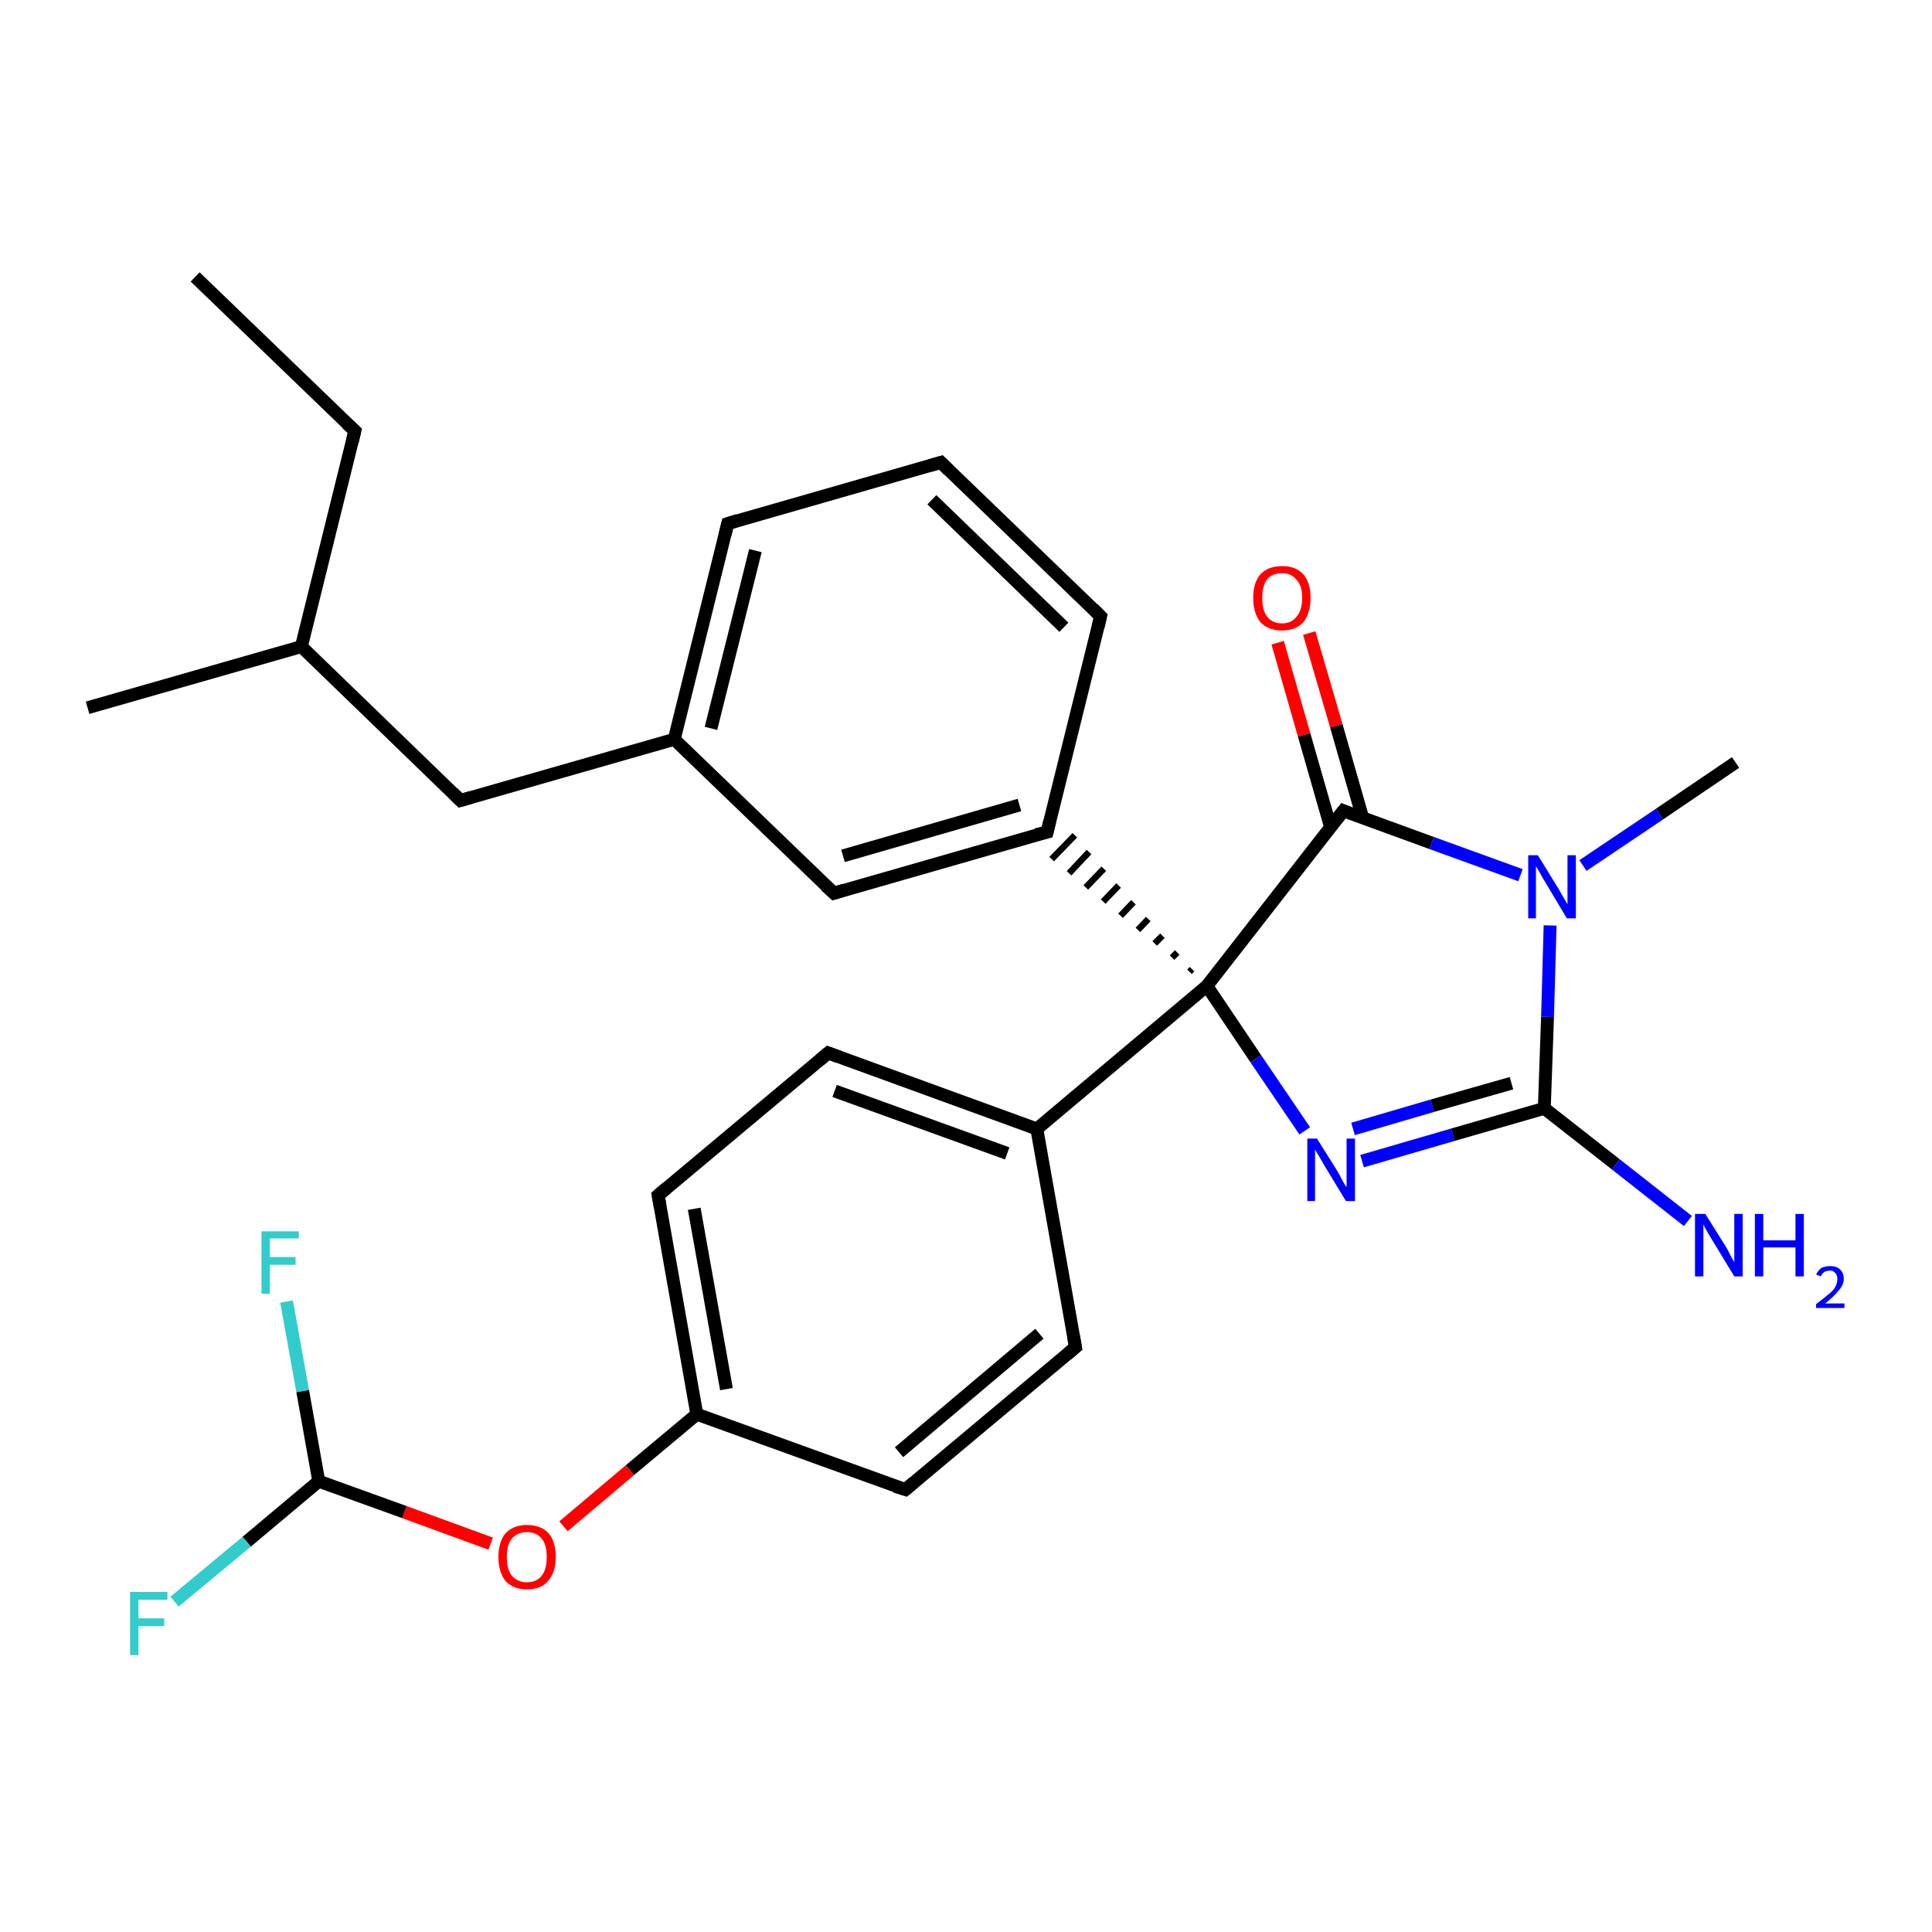 <?xml version='1.0' encoding='iso-8859-1'?>
<svg version='1.1' baseProfile='full'
              xmlns='http://www.w3.org/2000/svg'
                      xmlns:rdkit='http://www.rdkit.org/xml'
                      xmlns:xlink='http://www.w3.org/1999/xlink'
                  xml:space='preserve'
width='300px' height='300px' viewBox='0 0 300 300'>
<!-- END OF HEADER -->
<rect style='opacity:1.0;fill:#FFFFFF;stroke:none' width='300.0' height='300.0' x='0.0' y='0.0'> </rect>
<path class='bond-0 atom-0 atom-1' d='M 30.3,43.0 L 55.1,66.9' style='fill:none;fill-rule:evenodd;stroke:#000000;stroke-width:2.0px;stroke-linecap:butt;stroke-linejoin:miter;stroke-opacity:1' />
<path class='bond-1 atom-1 atom-2' d='M 55.1,66.9 L 46.8,100.4' style='fill:none;fill-rule:evenodd;stroke:#000000;stroke-width:2.0px;stroke-linecap:butt;stroke-linejoin:miter;stroke-opacity:1' />
<path class='bond-2 atom-2 atom-3' d='M 46.8,100.4 L 13.6,109.9' style='fill:none;fill-rule:evenodd;stroke:#000000;stroke-width:2.0px;stroke-linecap:butt;stroke-linejoin:miter;stroke-opacity:1' />
<path class='bond-3 atom-2 atom-4' d='M 46.8,100.4 L 71.5,124.3' style='fill:none;fill-rule:evenodd;stroke:#000000;stroke-width:2.0px;stroke-linecap:butt;stroke-linejoin:miter;stroke-opacity:1' />
<path class='bond-4 atom-4 atom-5' d='M 71.5,124.3 L 104.7,114.8' style='fill:none;fill-rule:evenodd;stroke:#000000;stroke-width:2.0px;stroke-linecap:butt;stroke-linejoin:miter;stroke-opacity:1' />
<path class='bond-5 atom-5 atom-6' d='M 104.7,114.8 L 113.0,81.3' style='fill:none;fill-rule:evenodd;stroke:#000000;stroke-width:2.0px;stroke-linecap:butt;stroke-linejoin:miter;stroke-opacity:1' />
<path class='bond-5 atom-5 atom-6' d='M 110.4,113.1 L 117.3,85.5' style='fill:none;fill-rule:evenodd;stroke:#000000;stroke-width:2.0px;stroke-linecap:butt;stroke-linejoin:miter;stroke-opacity:1' />
<path class='bond-6 atom-6 atom-7' d='M 113.0,81.3 L 146.1,71.8' style='fill:none;fill-rule:evenodd;stroke:#000000;stroke-width:2.0px;stroke-linecap:butt;stroke-linejoin:miter;stroke-opacity:1' />
<path class='bond-7 atom-7 atom-8' d='M 146.1,71.8 L 170.9,95.7' style='fill:none;fill-rule:evenodd;stroke:#000000;stroke-width:2.0px;stroke-linecap:butt;stroke-linejoin:miter;stroke-opacity:1' />
<path class='bond-7 atom-7 atom-8' d='M 144.7,77.6 L 165.2,97.4' style='fill:none;fill-rule:evenodd;stroke:#000000;stroke-width:2.0px;stroke-linecap:butt;stroke-linejoin:miter;stroke-opacity:1' />
<path class='bond-8 atom-8 atom-9' d='M 170.9,95.7 L 162.6,129.2' style='fill:none;fill-rule:evenodd;stroke:#000000;stroke-width:2.0px;stroke-linecap:butt;stroke-linejoin:miter;stroke-opacity:1' />
<path class='bond-9 atom-9 atom-10' d='M 162.6,129.2 L 129.5,138.7' style='fill:none;fill-rule:evenodd;stroke:#000000;stroke-width:2.0px;stroke-linecap:butt;stroke-linejoin:miter;stroke-opacity:1' />
<path class='bond-9 atom-9 atom-10' d='M 158.3,125.0 L 130.9,132.9' style='fill:none;fill-rule:evenodd;stroke:#000000;stroke-width:2.0px;stroke-linecap:butt;stroke-linejoin:miter;stroke-opacity:1' />
<path class='bond-10 atom-11 atom-9' d='M 185.1,150.5 L 184.7,150.9' style='fill:none;fill-rule:evenodd;stroke:#000000;stroke-width:1.0px;stroke-linecap:butt;stroke-linejoin:miter;stroke-opacity:1' />
<path class='bond-10 atom-11 atom-9' d='M 182.8,147.9 L 182.0,148.7' style='fill:none;fill-rule:evenodd;stroke:#000000;stroke-width:1.0px;stroke-linecap:butt;stroke-linejoin:miter;stroke-opacity:1' />
<path class='bond-10 atom-11 atom-9' d='M 180.5,145.3 L 179.3,146.5' style='fill:none;fill-rule:evenodd;stroke:#000000;stroke-width:1.0px;stroke-linecap:butt;stroke-linejoin:miter;stroke-opacity:1' />
<path class='bond-10 atom-11 atom-9' d='M 178.3,142.7 L 176.7,144.4' style='fill:none;fill-rule:evenodd;stroke:#000000;stroke-width:1.0px;stroke-linecap:butt;stroke-linejoin:miter;stroke-opacity:1' />
<path class='bond-10 atom-11 atom-9' d='M 176.0,140.1 L 174.0,142.2' style='fill:none;fill-rule:evenodd;stroke:#000000;stroke-width:1.0px;stroke-linecap:butt;stroke-linejoin:miter;stroke-opacity:1' />
<path class='bond-10 atom-11 atom-9' d='M 173.7,137.5 L 171.3,140.0' style='fill:none;fill-rule:evenodd;stroke:#000000;stroke-width:1.0px;stroke-linecap:butt;stroke-linejoin:miter;stroke-opacity:1' />
<path class='bond-10 atom-11 atom-9' d='M 171.4,134.9 L 168.6,137.8' style='fill:none;fill-rule:evenodd;stroke:#000000;stroke-width:1.0px;stroke-linecap:butt;stroke-linejoin:miter;stroke-opacity:1' />
<path class='bond-10 atom-11 atom-9' d='M 169.1,132.3 L 166.0,135.6' style='fill:none;fill-rule:evenodd;stroke:#000000;stroke-width:1.0px;stroke-linecap:butt;stroke-linejoin:miter;stroke-opacity:1' />
<path class='bond-10 atom-11 atom-9' d='M 166.9,129.7 L 163.3,133.4' style='fill:none;fill-rule:evenodd;stroke:#000000;stroke-width:1.0px;stroke-linecap:butt;stroke-linejoin:miter;stroke-opacity:1' />
<path class='bond-11 atom-11 atom-12' d='M 187.4,153.1 L 195.0,164.4' style='fill:none;fill-rule:evenodd;stroke:#000000;stroke-width:2.0px;stroke-linecap:butt;stroke-linejoin:miter;stroke-opacity:1' />
<path class='bond-11 atom-11 atom-12' d='M 195.0,164.4 L 202.6,175.6' style='fill:none;fill-rule:evenodd;stroke:#0000FF;stroke-width:2.0px;stroke-linecap:butt;stroke-linejoin:miter;stroke-opacity:1' />
<path class='bond-12 atom-12 atom-13' d='M 211.5,180.3 L 225.6,176.2' style='fill:none;fill-rule:evenodd;stroke:#0000FF;stroke-width:2.0px;stroke-linecap:butt;stroke-linejoin:miter;stroke-opacity:1' />
<path class='bond-12 atom-12 atom-13' d='M 225.6,176.2 L 239.8,172.1' style='fill:none;fill-rule:evenodd;stroke:#000000;stroke-width:2.0px;stroke-linecap:butt;stroke-linejoin:miter;stroke-opacity:1' />
<path class='bond-12 atom-12 atom-13' d='M 210.1,175.3 L 222.4,171.7' style='fill:none;fill-rule:evenodd;stroke:#0000FF;stroke-width:2.0px;stroke-linecap:butt;stroke-linejoin:miter;stroke-opacity:1' />
<path class='bond-12 atom-12 atom-13' d='M 222.4,171.7 L 234.7,168.2' style='fill:none;fill-rule:evenodd;stroke:#000000;stroke-width:2.0px;stroke-linecap:butt;stroke-linejoin:miter;stroke-opacity:1' />
<path class='bond-13 atom-13 atom-14' d='M 239.8,172.1 L 250.9,180.8' style='fill:none;fill-rule:evenodd;stroke:#000000;stroke-width:2.0px;stroke-linecap:butt;stroke-linejoin:miter;stroke-opacity:1' />
<path class='bond-13 atom-13 atom-14' d='M 250.9,180.8 L 262.1,189.6' style='fill:none;fill-rule:evenodd;stroke:#0000FF;stroke-width:2.0px;stroke-linecap:butt;stroke-linejoin:miter;stroke-opacity:1' />
<path class='bond-14 atom-13 atom-15' d='M 239.8,172.1 L 240.3,157.9' style='fill:none;fill-rule:evenodd;stroke:#000000;stroke-width:2.0px;stroke-linecap:butt;stroke-linejoin:miter;stroke-opacity:1' />
<path class='bond-14 atom-13 atom-15' d='M 240.3,157.9 L 240.7,143.7' style='fill:none;fill-rule:evenodd;stroke:#0000FF;stroke-width:2.0px;stroke-linecap:butt;stroke-linejoin:miter;stroke-opacity:1' />
<path class='bond-15 atom-15 atom-16' d='M 245.8,134.4 L 257.7,126.4' style='fill:none;fill-rule:evenodd;stroke:#0000FF;stroke-width:2.0px;stroke-linecap:butt;stroke-linejoin:miter;stroke-opacity:1' />
<path class='bond-15 atom-15 atom-16' d='M 257.7,126.4 L 269.5,118.4' style='fill:none;fill-rule:evenodd;stroke:#000000;stroke-width:2.0px;stroke-linecap:butt;stroke-linejoin:miter;stroke-opacity:1' />
<path class='bond-16 atom-15 atom-17' d='M 236.1,135.9 L 222.3,130.9' style='fill:none;fill-rule:evenodd;stroke:#0000FF;stroke-width:2.0px;stroke-linecap:butt;stroke-linejoin:miter;stroke-opacity:1' />
<path class='bond-16 atom-15 atom-17' d='M 222.3,130.9 L 208.6,125.9' style='fill:none;fill-rule:evenodd;stroke:#000000;stroke-width:2.0px;stroke-linecap:butt;stroke-linejoin:miter;stroke-opacity:1' />
<path class='bond-17 atom-17 atom-18' d='M 211.6,127.0 L 207.5,112.7' style='fill:none;fill-rule:evenodd;stroke:#000000;stroke-width:2.0px;stroke-linecap:butt;stroke-linejoin:miter;stroke-opacity:1' />
<path class='bond-17 atom-17 atom-18' d='M 207.5,112.7 L 203.3,98.3' style='fill:none;fill-rule:evenodd;stroke:#FF0000;stroke-width:2.0px;stroke-linecap:butt;stroke-linejoin:miter;stroke-opacity:1' />
<path class='bond-17 atom-17 atom-18' d='M 206.6,128.4 L 202.5,114.1' style='fill:none;fill-rule:evenodd;stroke:#000000;stroke-width:2.0px;stroke-linecap:butt;stroke-linejoin:miter;stroke-opacity:1' />
<path class='bond-17 atom-17 atom-18' d='M 202.5,114.1 L 198.4,99.8' style='fill:none;fill-rule:evenodd;stroke:#FF0000;stroke-width:2.0px;stroke-linecap:butt;stroke-linejoin:miter;stroke-opacity:1' />
<path class='bond-18 atom-11 atom-19' d='M 187.4,153.1 L 161.0,175.3' style='fill:none;fill-rule:evenodd;stroke:#000000;stroke-width:2.0px;stroke-linecap:butt;stroke-linejoin:miter;stroke-opacity:1' />
<path class='bond-19 atom-19 atom-20' d='M 161.0,175.3 L 128.6,163.5' style='fill:none;fill-rule:evenodd;stroke:#000000;stroke-width:2.0px;stroke-linecap:butt;stroke-linejoin:miter;stroke-opacity:1' />
<path class='bond-19 atom-19 atom-20' d='M 156.4,179.1 L 129.6,169.4' style='fill:none;fill-rule:evenodd;stroke:#000000;stroke-width:2.0px;stroke-linecap:butt;stroke-linejoin:miter;stroke-opacity:1' />
<path class='bond-20 atom-20 atom-21' d='M 128.6,163.5 L 102.2,185.6' style='fill:none;fill-rule:evenodd;stroke:#000000;stroke-width:2.0px;stroke-linecap:butt;stroke-linejoin:miter;stroke-opacity:1' />
<path class='bond-21 atom-21 atom-22' d='M 102.2,185.6 L 108.2,219.6' style='fill:none;fill-rule:evenodd;stroke:#000000;stroke-width:2.0px;stroke-linecap:butt;stroke-linejoin:miter;stroke-opacity:1' />
<path class='bond-21 atom-21 atom-22' d='M 107.8,187.7 L 112.8,215.7' style='fill:none;fill-rule:evenodd;stroke:#000000;stroke-width:2.0px;stroke-linecap:butt;stroke-linejoin:miter;stroke-opacity:1' />
<path class='bond-22 atom-22 atom-23' d='M 108.2,219.6 L 97.8,228.3' style='fill:none;fill-rule:evenodd;stroke:#000000;stroke-width:2.0px;stroke-linecap:butt;stroke-linejoin:miter;stroke-opacity:1' />
<path class='bond-22 atom-22 atom-23' d='M 97.8,228.3 L 87.5,237.0' style='fill:none;fill-rule:evenodd;stroke:#FF0000;stroke-width:2.0px;stroke-linecap:butt;stroke-linejoin:miter;stroke-opacity:1' />
<path class='bond-23 atom-23 atom-24' d='M 76.2,239.7 L 62.8,234.8' style='fill:none;fill-rule:evenodd;stroke:#FF0000;stroke-width:2.0px;stroke-linecap:butt;stroke-linejoin:miter;stroke-opacity:1' />
<path class='bond-23 atom-23 atom-24' d='M 62.8,234.8 L 49.5,230.0' style='fill:none;fill-rule:evenodd;stroke:#000000;stroke-width:2.0px;stroke-linecap:butt;stroke-linejoin:miter;stroke-opacity:1' />
<path class='bond-24 atom-24 atom-25' d='M 49.5,230.0 L 38.3,239.4' style='fill:none;fill-rule:evenodd;stroke:#000000;stroke-width:2.0px;stroke-linecap:butt;stroke-linejoin:miter;stroke-opacity:1' />
<path class='bond-24 atom-24 atom-25' d='M 38.3,239.4 L 27.1,248.7' style='fill:none;fill-rule:evenodd;stroke:#33CCCC;stroke-width:2.0px;stroke-linecap:butt;stroke-linejoin:miter;stroke-opacity:1' />
<path class='bond-25 atom-24 atom-26' d='M 49.5,230.0 L 47.0,216.0' style='fill:none;fill-rule:evenodd;stroke:#000000;stroke-width:2.0px;stroke-linecap:butt;stroke-linejoin:miter;stroke-opacity:1' />
<path class='bond-25 atom-24 atom-26' d='M 47.0,216.0 L 44.5,202.1' style='fill:none;fill-rule:evenodd;stroke:#33CCCC;stroke-width:2.0px;stroke-linecap:butt;stroke-linejoin:miter;stroke-opacity:1' />
<path class='bond-26 atom-22 atom-27' d='M 108.2,219.6 L 140.6,231.3' style='fill:none;fill-rule:evenodd;stroke:#000000;stroke-width:2.0px;stroke-linecap:butt;stroke-linejoin:miter;stroke-opacity:1' />
<path class='bond-27 atom-27 atom-28' d='M 140.6,231.3 L 167.0,209.2' style='fill:none;fill-rule:evenodd;stroke:#000000;stroke-width:2.0px;stroke-linecap:butt;stroke-linejoin:miter;stroke-opacity:1' />
<path class='bond-27 atom-27 atom-28' d='M 139.6,225.5 L 161.4,207.1' style='fill:none;fill-rule:evenodd;stroke:#000000;stroke-width:2.0px;stroke-linecap:butt;stroke-linejoin:miter;stroke-opacity:1' />
<path class='bond-28 atom-10 atom-5' d='M 129.5,138.7 L 104.7,114.8' style='fill:none;fill-rule:evenodd;stroke:#000000;stroke-width:2.0px;stroke-linecap:butt;stroke-linejoin:miter;stroke-opacity:1' />
<path class='bond-29 atom-17 atom-11' d='M 208.6,125.9 L 187.4,153.1' style='fill:none;fill-rule:evenodd;stroke:#000000;stroke-width:2.0px;stroke-linecap:butt;stroke-linejoin:miter;stroke-opacity:1' />
<path class='bond-30 atom-28 atom-19' d='M 167.0,209.2 L 161.0,175.3' style='fill:none;fill-rule:evenodd;stroke:#000000;stroke-width:2.0px;stroke-linecap:butt;stroke-linejoin:miter;stroke-opacity:1' />
<path d='M 53.8,65.7 L 55.1,66.9 L 54.7,68.6' style='fill:none;stroke:#000000;stroke-width:2.0px;stroke-linecap:butt;stroke-linejoin:miter;stroke-opacity:1;' />
<path d='M 70.3,123.1 L 71.5,124.3 L 73.2,123.8' style='fill:none;stroke:#000000;stroke-width:2.0px;stroke-linecap:butt;stroke-linejoin:miter;stroke-opacity:1;' />
<path d='M 112.6,83.0 L 113.0,81.3 L 114.6,80.8' style='fill:none;stroke:#000000;stroke-width:2.0px;stroke-linecap:butt;stroke-linejoin:miter;stroke-opacity:1;' />
<path d='M 144.4,72.3 L 146.1,71.8 L 147.3,73.0' style='fill:none;stroke:#000000;stroke-width:2.0px;stroke-linecap:butt;stroke-linejoin:miter;stroke-opacity:1;' />
<path d='M 169.7,94.5 L 170.9,95.7 L 170.5,97.4' style='fill:none;stroke:#000000;stroke-width:2.0px;stroke-linecap:butt;stroke-linejoin:miter;stroke-opacity:1;' />
<path d='M 163.0,127.5 L 162.6,129.2 L 160.9,129.6' style='fill:none;stroke:#000000;stroke-width:2.0px;stroke-linecap:butt;stroke-linejoin:miter;stroke-opacity:1;' />
<path d='M 131.1,138.2 L 129.5,138.7 L 128.2,137.5' style='fill:none;stroke:#000000;stroke-width:2.0px;stroke-linecap:butt;stroke-linejoin:miter;stroke-opacity:1;' />
<path d='M 209.3,126.2 L 208.6,125.9 L 207.5,127.3' style='fill:none;stroke:#000000;stroke-width:2.0px;stroke-linecap:butt;stroke-linejoin:miter;stroke-opacity:1;' />
<path d='M 130.2,164.1 L 128.6,163.5 L 127.3,164.6' style='fill:none;stroke:#000000;stroke-width:2.0px;stroke-linecap:butt;stroke-linejoin:miter;stroke-opacity:1;' />
<path d='M 103.5,184.5 L 102.2,185.6 L 102.5,187.3' style='fill:none;stroke:#000000;stroke-width:2.0px;stroke-linecap:butt;stroke-linejoin:miter;stroke-opacity:1;' />
<path d='M 139.0,230.8 L 140.6,231.3 L 141.9,230.2' style='fill:none;stroke:#000000;stroke-width:2.0px;stroke-linecap:butt;stroke-linejoin:miter;stroke-opacity:1;' />
<path d='M 165.7,210.3 L 167.0,209.2 L 166.7,207.5' style='fill:none;stroke:#000000;stroke-width:2.0px;stroke-linecap:butt;stroke-linejoin:miter;stroke-opacity:1;' />
<path class='atom-12' d='M 204.5 176.8
L 207.7 181.9
Q 208.0 182.4, 208.5 183.4
Q 209.0 184.3, 209.1 184.3
L 209.1 176.8
L 210.4 176.8
L 210.4 186.5
L 209.0 186.5
L 205.6 180.9
Q 205.2 180.2, 204.8 179.5
Q 204.3 178.7, 204.2 178.5
L 204.2 186.5
L 203.0 186.5
L 203.0 176.8
L 204.5 176.8
' fill='#0000FF'/>
<path class='atom-14' d='M 264.8 188.5
L 268.0 193.6
Q 268.3 194.1, 268.8 195.1
Q 269.3 196.0, 269.3 196.0
L 269.3 188.5
L 270.6 188.5
L 270.6 198.2
L 269.3 198.2
L 265.9 192.6
Q 265.5 191.9, 265.0 191.1
Q 264.6 190.4, 264.5 190.1
L 264.5 198.2
L 263.2 198.2
L 263.2 188.5
L 264.8 188.5
' fill='#0000FF'/>
<path class='atom-14' d='M 272.5 188.5
L 273.8 188.5
L 273.8 192.6
L 278.8 192.6
L 278.8 188.5
L 280.1 188.5
L 280.1 198.2
L 278.8 198.2
L 278.8 193.7
L 273.8 193.7
L 273.8 198.2
L 272.5 198.2
L 272.5 188.5
' fill='#0000FF'/>
<path class='atom-14' d='M 282.0 197.9
Q 282.3 197.3, 282.8 196.9
Q 283.4 196.6, 284.2 196.6
Q 285.2 196.6, 285.7 197.1
Q 286.3 197.6, 286.3 198.6
Q 286.3 199.5, 285.5 200.4
Q 284.8 201.3, 283.4 202.4
L 286.4 202.4
L 286.4 203.1
L 282.0 203.1
L 282.0 202.5
Q 283.2 201.6, 283.9 201.0
Q 284.7 200.4, 285.0 199.8
Q 285.3 199.2, 285.3 198.6
Q 285.3 198.0, 285.0 197.7
Q 284.7 197.3, 284.2 197.3
Q 283.7 197.3, 283.3 197.5
Q 283.0 197.7, 282.7 198.2
L 282.0 197.9
' fill='#0000FF'/>
<path class='atom-15' d='M 238.8 132.8
L 242.0 138.0
Q 242.3 138.5, 242.8 139.4
Q 243.3 140.3, 243.4 140.4
L 243.4 132.8
L 244.7 132.8
L 244.7 142.6
L 243.3 142.6
L 239.9 136.9
Q 239.5 136.3, 239.1 135.5
Q 238.6 134.7, 238.5 134.5
L 238.5 142.6
L 237.3 142.6
L 237.3 132.8
L 238.8 132.8
' fill='#0000FF'/>
<path class='atom-18' d='M 194.6 92.8
Q 194.6 90.5, 195.7 89.2
Q 196.9 87.9, 199.1 87.9
Q 201.2 87.9, 202.4 89.2
Q 203.5 90.5, 203.5 92.8
Q 203.5 95.2, 202.4 96.6
Q 201.2 97.9, 199.1 97.9
Q 196.9 97.9, 195.7 96.6
Q 194.6 95.2, 194.6 92.8
M 199.1 96.8
Q 200.5 96.8, 201.3 95.8
Q 202.2 94.8, 202.2 92.8
Q 202.2 90.9, 201.3 90.0
Q 200.5 89.0, 199.1 89.0
Q 197.6 89.0, 196.8 89.9
Q 196.0 90.9, 196.0 92.8
Q 196.0 94.8, 196.8 95.8
Q 197.6 96.8, 199.1 96.8
' fill='#FF0000'/>
<path class='atom-23' d='M 77.4 241.8
Q 77.4 239.4, 78.5 238.1
Q 79.7 236.8, 81.8 236.8
Q 84.0 236.8, 85.2 238.1
Q 86.3 239.4, 86.3 241.8
Q 86.3 244.1, 85.1 245.5
Q 84.0 246.8, 81.8 246.8
Q 79.7 246.8, 78.5 245.5
Q 77.4 244.1, 77.4 241.8
M 81.8 245.7
Q 83.3 245.7, 84.1 244.7
Q 84.9 243.7, 84.9 241.8
Q 84.9 239.8, 84.1 238.9
Q 83.3 237.9, 81.8 237.9
Q 80.4 237.9, 79.5 238.9
Q 78.7 239.8, 78.7 241.8
Q 78.7 243.7, 79.5 244.7
Q 80.4 245.7, 81.8 245.7
' fill='#FF0000'/>
<path class='atom-25' d='M 20.2 247.2
L 26.0 247.2
L 26.0 248.4
L 21.5 248.4
L 21.5 251.3
L 25.5 251.3
L 25.5 252.5
L 21.5 252.5
L 21.5 257.0
L 20.2 257.0
L 20.2 247.2
' fill='#33CCCC'/>
<path class='atom-26' d='M 40.6 191.2
L 46.4 191.2
L 46.4 192.3
L 41.9 192.3
L 41.9 195.2
L 45.9 195.2
L 45.9 196.4
L 41.9 196.4
L 41.9 200.9
L 40.6 200.9
L 40.6 191.2
' fill='#33CCCC'/>
</svg>

